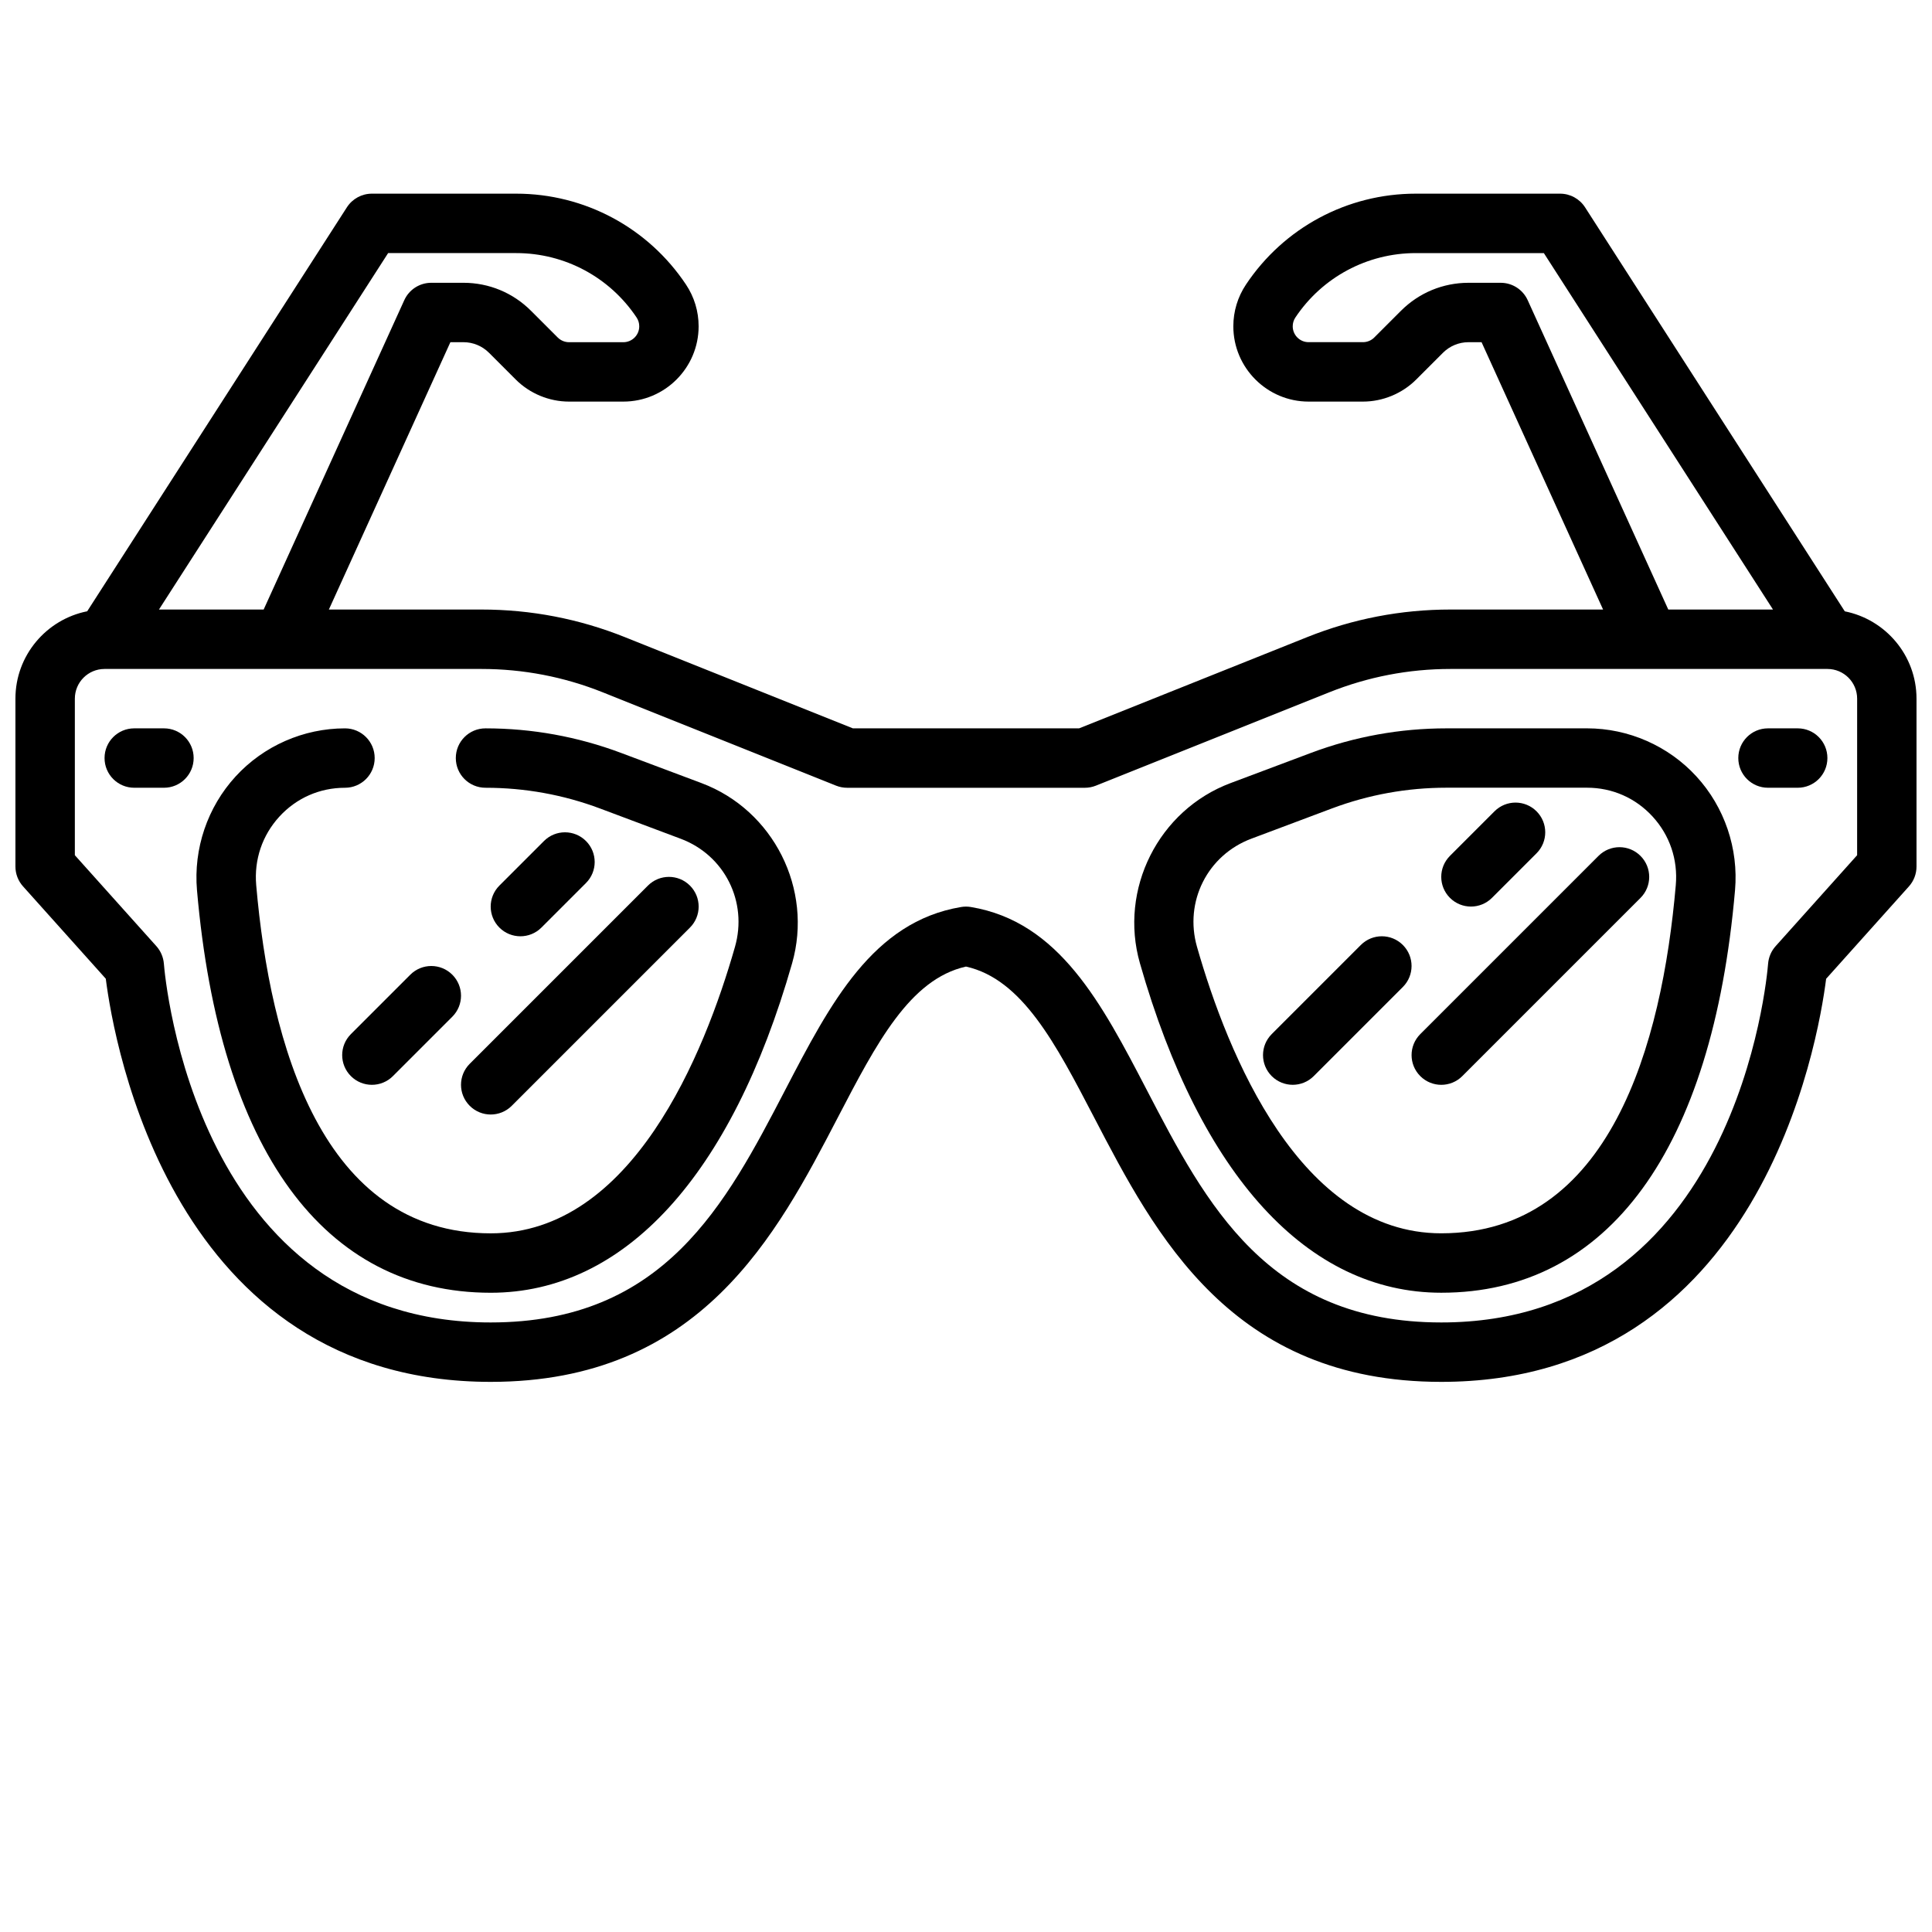 <?xml version="1.0" encoding="UTF-8"?>
<!-- The Best Svg Icon site in the world: iconSvg.co, Visit us! https://iconsvg.co -->
<svg width="800px" height="800px" version="1.1" viewBox="144 144 512 512" xmlns="http://www.w3.org/2000/svg">
 <defs>
  <clipPath id="a">
   <path d="m148.09 195h503.81v316h-503.81z"/>
  </clipPath>
 </defs>
 <path d="m329.91 351.53-21.316-7.996c-11.527-4.324-23.609-6.512-35.93-6.512-4.352 0-7.871 3.519-7.871 7.871 0 4.352 3.519 7.871 7.871 7.871 10.414 0 20.648 1.852 30.395 5.512l21.316 7.996c11.645 4.359 17.832 16.688 14.391 28.688-8.094 28.34-27.27 75.887-64.715 75.887-44.754 0-58.504-50.184-62.156-92.285-0.582-6.738 1.598-13.195 6.148-18.16 4.516-4.922 10.688-7.637 17.379-7.637 4.352 0 7.871-3.519 7.871-7.871 0-4.352-3.519-7.871-7.871-7.871-10.988 0-21.562 4.644-28.984 12.746-7.461 8.133-11.195 19.137-10.234 30.164 5.977 68.777 33.621 106.66 77.848 106.66 35.41 0 63.777-31.008 79.863-87.309 5.609-19.625-4.93-40.602-24.004-47.75z"/>
 <path d="m187.45 337.02h-7.871c-4.352 0-7.871 3.519-7.871 7.871 0 4.352 3.519 7.871 7.871 7.871h7.871c4.352 0 7.871-3.519 7.871-7.871 0-4.352-3.516-7.871-7.871-7.871z"/>
 <g clip-path="url(#a)">
  <path d="m632.88 306-68.824-107.06c-1.449-2.254-3.941-3.617-6.621-3.617h-38.25c-18.121 0-34.938 9.004-44.988 24.082-2.195 3.289-3.352 7.117-3.352 11.066 0 11 8.957 19.957 19.953 19.957h14.398c5.25 0 10.391-2.133 14.105-5.84l7.094-7.094c1.82-1.809 4.227-2.809 6.785-2.809h3.449l32.203 70.848h-40.438c-13.082 0-25.867 2.457-38 7.32l-60.422 24.168h-59.945l-60.418-24.168c-12.141-4.863-24.926-7.32-38.016-7.32h-40.438l32.203-70.848h3.449c2.559 0 4.969 1 6.777 2.801l7.094 7.094c3.715 3.715 8.863 5.848 14.113 5.848h14.398c10.996 0 19.953-8.957 19.953-19.957 0-3.953-1.156-7.777-3.352-11.066-10.051-15.074-26.867-24.082-44.988-24.082h-38.25c-2.676 0-5.172 1.363-6.621 3.613l-68.824 107.06c-10.824 2.152-19.02 11.707-19.02 23.152v44.492c0 1.938 0.715 3.809 2.008 5.25l21.938 24.48c2.168 17.078 17.594 106.84 102.01 106.84 55.547 0 75.762-38.871 92.008-70.102 10.211-19.609 19.059-36.629 33.945-39.957 14.887 3.328 23.734 20.348 33.945 39.957 16.246 31.23 36.461 70.102 92.004 70.102 84.41 0 99.84-89.758 102-106.82l21.938-24.48c1.297-1.441 2.012-3.324 2.012-5.258v-44.496c0-11.445-8.195-21-19.02-23.148zm-84.023-82.445c-1.277-2.809-4.07-4.613-7.164-4.613h-8.508c-6.762 0-13.129 2.637-17.91 7.414l-7.094 7.094c-0.789 0.789-1.867 1.227-2.977 1.227h-14.398c-2.328 0.012-4.219-1.879-4.219-4.203 0-0.836 0.242-1.645 0.707-2.34 7.125-10.68 19.051-17.062 31.891-17.062h33.953l60.727 94.465h-27.75zm-302-12.484h33.953c12.84 0 24.766 6.383 31.891 17.066 0.465 0.691 0.707 1.496 0.707 2.34 0 2.32-1.891 4.211-4.211 4.211h-14.398c-1.109 0-2.188-0.449-2.977-1.227l-7.094-7.094c-4.785-4.789-11.152-7.426-17.914-7.426h-8.512c-3.094 0-5.887 1.801-7.164 4.613l-37.266 81.98h-27.746zm389.3 159.57-21.609 24.113c-1.148 1.281-1.844 2.922-1.984 4.637-0.309 3.879-8.43 95.074-86.617 95.074-45.988 0-62.285-31.324-78.043-61.621-11.934-22.922-23.191-44.57-46.617-48.477-0.426-0.07-0.859-0.109-1.289-0.109-0.434 0-0.867 0.039-1.289 0.109-23.426 3.906-34.684 25.551-46.617 48.477-15.766 30.301-32.059 61.621-78.047 61.621-78.188 0-86.309-91.195-86.617-95.078-0.141-1.715-0.836-3.352-1.984-4.637l-21.609-24.109v-41.488c0-4.344 3.527-7.871 7.871-7.871h99.887c11.066 0 21.883 2.086 32.156 6.195l61.828 24.734c0.941 0.371 1.934 0.559 2.934 0.559h62.977c1 0 1.992-0.188 2.922-0.559l61.836-24.734c10.262-4.109 21.078-6.195 32.152-6.195h99.891c4.344 0 7.871 3.527 7.871 7.871z"/>
 </g>
 <path d="m564.58 337.02h-37.242c-12.312 0-24.402 2.188-35.93 6.512l-21.301 7.996c-19.082 7.148-29.629 28.125-24.016 47.742 16.082 56.309 44.453 87.316 79.859 87.316 44.227 0 71.871-37.879 77.848-106.66 0.961-11.027-2.769-22.035-10.234-30.164-7.422-8.102-17.988-12.746-28.984-12.746zm-38.629 133.82c-37.445 0-56.625-47.547-64.73-75.902-3.434-11.98 2.762-24.316 14.406-28.68l21.301-7.996c9.754-3.66 19.988-5.512 30.402-5.512h37.242c6.691 0 12.863 2.715 17.383 7.644 4.551 4.969 6.731 11.414 6.148 18.16-3.644 42.102-17.398 92.285-62.152 92.285z"/>
 <path d="m620.41 337.02h-7.871c-4.352 0-7.871 3.519-7.871 7.871 0 4.352 3.519 7.871 7.871 7.871h7.871c4.352 0 7.871-3.519 7.871-7.871 0.004-4.352-3.516-7.871-7.871-7.871z"/>
 <path d="m287.48 389.82 11.809-11.809c3.078-3.078 3.078-8.055 0-11.133s-8.055-3.078-11.133 0l-11.809 11.809c-3.078 3.078-3.078 8.055 0 11.133 1.535 1.535 3.551 2.305 5.566 2.305s4.031-0.77 5.566-2.305z"/>
 <path d="m236.99 429.18c1.535 1.535 3.551 2.309 5.566 2.309s4.031-0.77 5.566-2.305l15.742-15.742c3.078-3.078 3.078-8.055 0-11.133-3.078-3.078-8.055-3.078-11.133 0l-15.742 15.742c-3.078 3.078-3.078 8.051 0 11.129z"/>
 <path d="m268.48 437.05c1.535 1.535 3.551 2.309 5.566 2.309s4.031-0.77 5.566-2.305l47.23-47.23c3.078-3.078 3.078-8.055 0-11.133s-8.055-3.078-11.133 0l-47.23 47.23c-3.078 3.078-3.078 8.051 0 11.129z"/>
 <path d="m533.82 384.25c2.016 0 4.031-0.77 5.566-2.305l11.809-11.809c3.078-3.078 3.078-8.055 0-11.133-3.078-3.078-8.055-3.078-11.133 0l-11.809 11.809c-3.078 3.078-3.078 8.055 0 11.133 1.535 1.535 3.551 2.305 5.566 2.305z"/>
 <path d="m515.77 394.43c-3.078-3.078-8.055-3.078-11.133 0l-23.617 23.617c-3.078 3.078-3.078 8.055 0 11.133 1.535 1.531 3.551 2.305 5.566 2.305s4.031-0.77 5.566-2.305l23.617-23.617c3.078-3.082 3.078-8.055 0-11.133z"/>
 <path d="m567.62 370.82-47.23 47.23c-3.078 3.078-3.078 8.055 0 11.133 1.535 1.535 3.551 2.309 5.562 2.309 2.016 0 4.031-0.77 5.566-2.305l47.23-47.23c3.078-3.078 3.078-8.055 0-11.133-3.074-3.082-8.051-3.082-11.129-0.004z"/>
</svg>